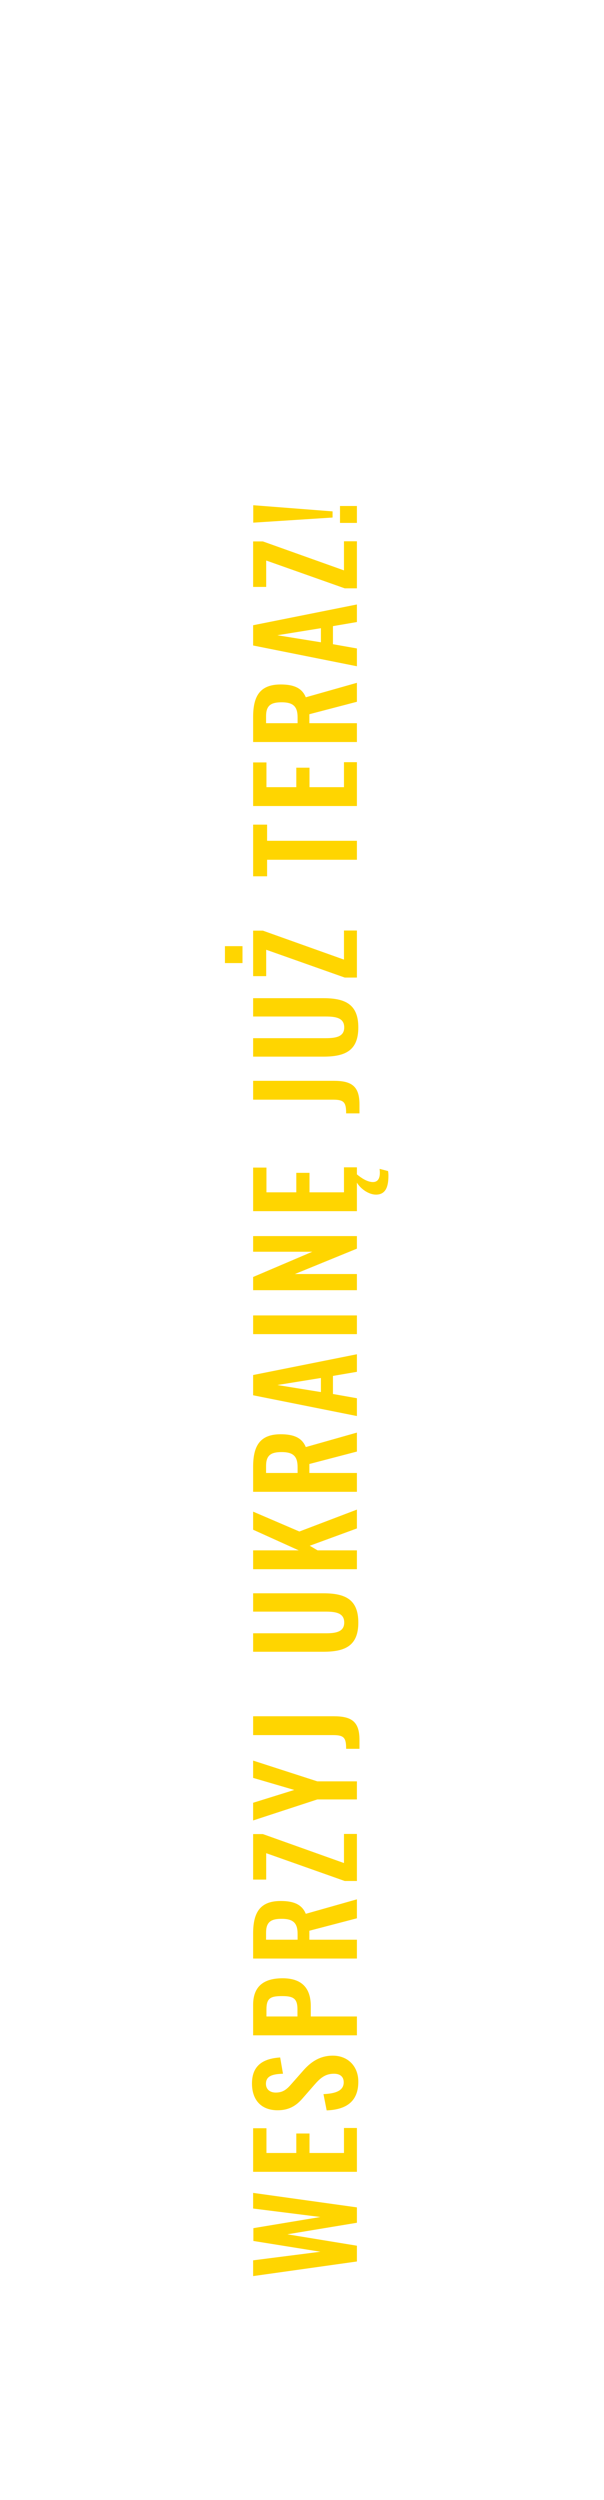 <svg width="66" height="273" viewBox="0 0 66 273" fill="none" xmlns="http://www.w3.org/2000/svg">
<path d="M39 246.956L39 245.234L31.398 243.988L39 242.728L39 241.048L27.66 239.466L27.66 241.174L35.01 242.098L27.688 243.316L27.688 244.716L35.01 245.892L27.66 246.83L27.66 248.552L39 246.956ZM39 237.166L39 232.378L37.586 232.378L37.586 235.108L33.82 235.108L33.82 232.98L32.378 232.98L32.378 235.108L29.116 235.108L29.116 232.406L27.66 232.406L27.66 237.166L39 237.166ZM39.154 227.321C39.154 225.627 38.006 224.479 36.368 224.479C34.87 224.479 33.876 225.249 33.078 226.173L31.832 227.587C31.314 228.189 30.894 228.511 30.124 228.511C29.522 228.511 29.06 228.175 29.06 227.559C29.06 226.649 29.858 226.495 30.922 226.453L30.614 224.675C28.962 224.787 27.534 225.389 27.534 227.517C27.534 229.323 28.542 230.443 30.334 230.443C31.594 230.443 32.378 229.939 33.078 229.127L34.324 227.699C34.968 226.957 35.514 226.453 36.494 226.453C37.11 226.453 37.558 226.733 37.558 227.391C37.558 228.301 36.69 228.623 35.346 228.679L35.696 230.457C37.95 230.373 39.154 229.393 39.154 227.321ZM39 222.259L39 220.201L33.96 220.201L33.96 219.067C33.96 217.233 33.106 216.029 30.88 216.029C28.836 216.029 27.66 216.897 27.66 218.927L27.66 222.259L39 222.259ZM32.504 220.201L29.116 220.201L29.116 219.403C29.116 218.129 29.648 217.975 30.866 217.975C32.07 217.975 32.504 218.269 32.504 219.403L32.504 220.201ZM39 213.876L39 211.818L33.806 211.818L33.806 210.838L39 209.48L39 207.408L33.414 208.99C32.98 207.926 32.028 207.59 30.67 207.59C28.388 207.59 27.66 208.878 27.66 211.146L27.66 213.876L39 213.876ZM32.518 211.818L29.074 211.818L29.074 211.048C29.074 209.858 29.634 209.536 30.782 209.536C32 209.536 32.518 209.97 32.518 211.16L32.518 211.818ZM39 205.407L39 200.269L37.586 200.269L37.586 203.447L28.724 200.283L27.66 200.283L27.66 205.253L29.088 205.253L29.088 202.369L37.67 205.407L39 205.407ZM39 196.5L39 194.526L34.674 194.526L27.66 192.258L27.66 194.148L32.154 195.464L27.66 196.864L27.66 198.796L34.674 196.5L39 196.5ZM39.28 190.973L39.28 189.979C39.28 187.963 38.37 187.417 36.466 187.417L27.66 187.417L27.66 189.475L36.41 189.475C37.6 189.475 37.824 189.783 37.824 190.973L39.28 190.973ZM39.154 177.181C39.154 174.647 37.712 173.989 35.332 173.989L27.66 173.989L27.66 175.991L35.57 175.991C36.648 175.991 37.614 176.117 37.614 177.181C37.614 178.231 36.648 178.357 35.57 178.357L27.66 178.357L27.66 180.373L35.332 180.373C37.712 180.373 39.154 179.729 39.154 177.181ZM39 171.359L39 169.301L34.702 169.301L33.848 168.797L39 166.907L39 164.849L32.714 167.243L27.66 165.073L27.66 167.047L32.644 169.301L27.66 169.301L27.66 171.359L39 171.359ZM39 162.908L39 160.85L33.806 160.85L33.806 159.87L39 158.512L39 156.44L33.414 158.022C32.98 156.958 32.028 156.622 30.67 156.622C28.388 156.622 27.66 157.91 27.66 160.178L27.66 162.908L39 162.908ZM32.518 160.85L29.074 160.85L29.074 160.08C29.074 158.89 29.634 158.568 30.782 158.568C32 158.568 32.518 159.002 32.518 160.192L32.518 160.85ZM39 154.634L39 152.688L36.382 152.226L36.382 150.252L39 149.804L39 147.886L27.66 150.154L27.66 152.366L39 154.634ZM35.066 152.016L30.306 151.246L35.066 150.476L35.066 152.016ZM39 145.69L39 143.646L27.66 143.646L27.66 145.69L39 145.69ZM39 140.89L39 139.126L32.224 139.126L39 136.354L39 134.982L27.66 134.982L27.66 136.69L34.128 136.69L27.66 139.448L27.66 140.89L39 140.89ZM39 127.473L37.586 127.473L37.586 130.203L33.82 130.203L33.82 128.075L32.378 128.075L32.378 130.203L29.116 130.203L29.116 127.501L27.66 127.501L27.66 132.261L39 132.261L39 129.139C39.364 129.783 40.26 130.455 41.086 130.455C42.276 130.455 42.444 129.349 42.444 128.369C42.444 128.201 42.43 128.019 42.402 127.879L41.478 127.641C41.492 127.767 41.506 127.921 41.506 128.075C41.506 128.579 41.352 129.083 40.75 129.083C40.134 129.083 39.476 128.635 39 128.243L39 127.473ZM39.28 121.583L39.28 120.589C39.28 118.573 38.37 118.027 36.466 118.027L27.66 118.027L27.66 120.085L36.41 120.085C37.6 120.085 37.824 120.393 37.824 121.583L39.28 121.583ZM39.154 112.194C39.154 109.66 37.712 109.002 35.332 109.002L27.66 109.002L27.66 111.004L35.57 111.004C36.648 111.004 37.614 111.13 37.614 112.194C37.614 113.244 36.648 113.37 35.57 113.37L27.66 113.37L27.66 115.386L35.332 115.386C37.712 115.386 39.154 114.742 39.154 112.194ZM26.498 105.169L26.498 103.321L24.58 103.321L24.58 105.169L26.498 105.169ZM39 106.751L39 101.613L37.586 101.613L37.586 104.791L28.724 101.627L27.66 101.627L27.66 106.597L29.088 106.597L29.088 103.713L37.67 106.751L39 106.751ZM39 93.887L39 91.815L29.186 91.815L29.186 90.051L27.66 90.051L27.66 95.693L29.186 95.693L29.186 93.887L39 93.887ZM39 88.019L39 83.231L37.586 83.231L37.586 85.961L33.82 85.961L33.82 83.833L32.378 83.833L32.378 85.961L29.116 85.961L29.116 83.259L27.66 83.259L27.66 88.019L39 88.019ZM39 81.031L39 78.973L33.806 78.973L33.806 77.993L39 76.635L39 74.563L33.414 76.145C32.98 75.081 32.028 74.745 30.67 74.745C28.388 74.745 27.66 76.033 27.66 78.301L27.66 81.031L39 81.031ZM32.518 78.973L29.074 78.973L29.074 78.203C29.074 77.013 29.634 76.691 30.782 76.691C32 76.691 32.518 77.125 32.518 78.315L32.518 78.973ZM39 72.757L39 70.811L36.382 70.349L36.382 68.375L39 67.927L39 66.009L27.66 68.277L27.66 70.489L39 72.757ZM35.066 70.139L30.306 69.369L35.066 68.599L35.066 70.139ZM39 64.247L39 59.109L37.586 59.109L37.586 62.287L28.724 59.123L27.66 59.123L27.66 64.093L29.088 64.093L29.088 61.209L37.67 64.247L39 64.247ZM36.34 56.515L36.34 55.843L27.674 55.171L27.674 57.075L36.34 56.515ZM39 57.103L39 55.255L37.152 55.255L37.152 57.103L39 57.103Z" fill="#FFD500"/>
</svg>
